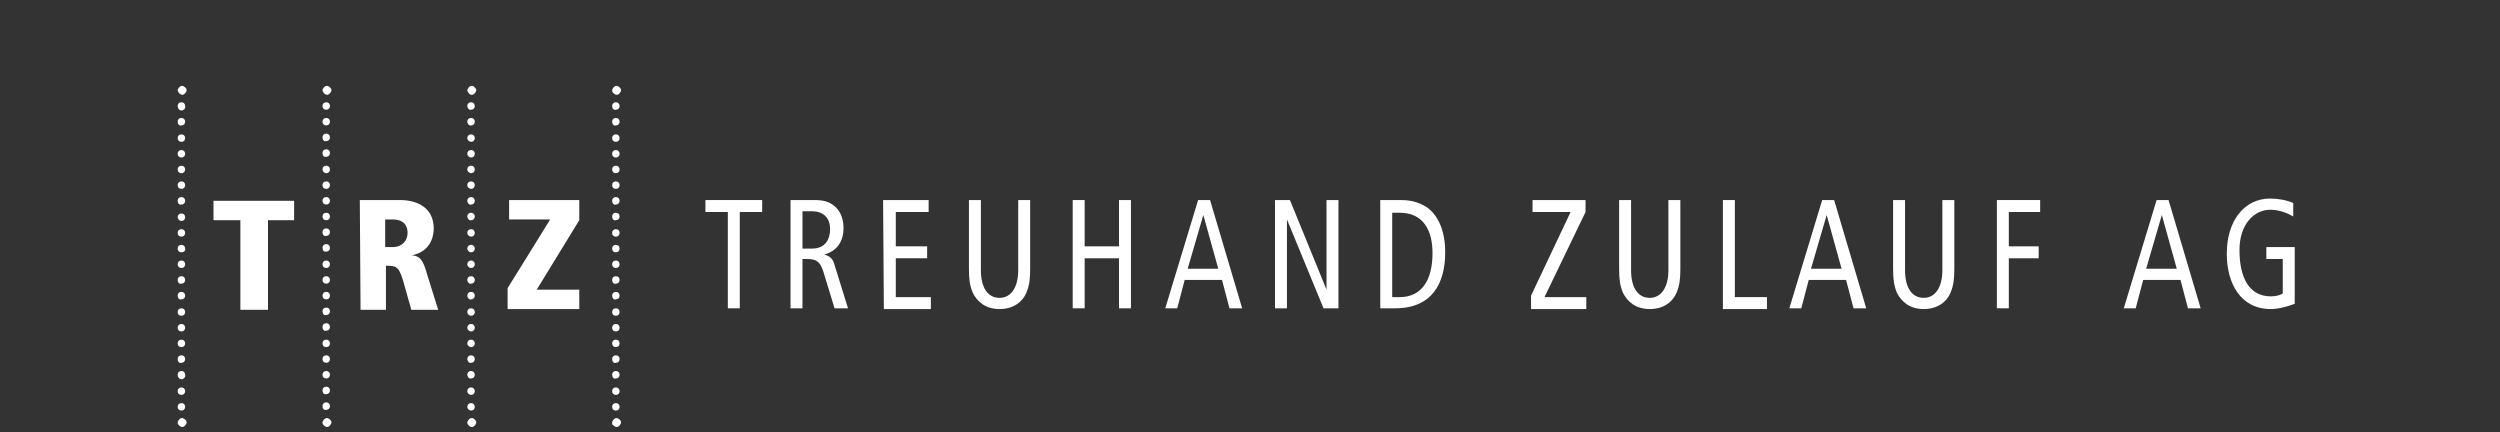 <?xml version="1.0" encoding="utf-8"?>
<!-- Generator: Adobe Illustrator 25.2.3, SVG Export Plug-In . SVG Version: 6.00 Build 0)  -->
<svg version="1.1" id="Ebene_1" xmlns="http://www.w3.org/2000/svg" xmlns:xlink="http://www.w3.org/1999/xlink" x="0px" y="0px"
	 viewBox="0 0 334.9 57.9" style="enable-background:new 0 0 334.9 57.9;" xml:space="preserve">
<rect x="0" y="0" width="334.9" height="57.9" fill="#333333" stroke="none"/>
<style type="text/css">
	.st0{fill:#FFFFFF;}
	.st1{fill-rule:evenodd;clip-rule:evenodd;fill:#FFFFFF;}
</style>
<path class="st0" d="M82,54.5c0-0.3,0.2-0.5,0.5-0.5l0,0c0.3,0,0.5,0.2,0.5,0.5l0,0c0,0.3-0.2,0.5-0.5,0.5l0,0
	C82.2,55,82,54.8,82,54.5z M82,52.4c0-0.3,0.2-0.5,0.5-0.5l0,0c0.3,0,0.5,0.2,0.5,0.5l0,0c0,0.3-0.2,0.5-0.5,0.5l0,0
	C82.2,52.9,82,52.7,82,52.4z M82,50.2c0-0.3,0.2-0.5,0.5-0.5l0,0c0.3,0,0.5,0.2,0.5,0.5l0,0c0,0.3-0.2,0.5-0.5,0.5l0,0
	C82.2,50.8,82,50.5,82,50.2z M82,48.1c0-0.3,0.2-0.5,0.5-0.5l0,0c0.3,0,0.5,0.2,0.5,0.5l0,0c0,0.3-0.2,0.5-0.5,0.5l0,0
	C82.2,48.7,82,48.4,82,48.1z M82,46c0-0.3,0.2-0.5,0.5-0.5l0,0c0.3,0,0.5,0.2,0.5,0.5l0,0c0,0.3-0.2,0.5-0.5,0.5l0,0
	C82.2,46.5,82,46.3,82,46z M82,43.9c0-0.3,0.2-0.5,0.5-0.5l0,0c0.3,0,0.5,0.2,0.5,0.5l0,0c0,0.3-0.2,0.5-0.5,0.5l0,0
	C82.2,44.4,82,44.2,82,43.9z M82,41.8c0-0.3,0.2-0.5,0.5-0.5l0,0c0.3,0,0.5,0.2,0.5,0.5l0,0c0,0.3-0.2,0.5-0.5,0.5l0,0
	C82.2,42.3,82,42.1,82,41.8z M82,39.6c0-0.3,0.2-0.5,0.5-0.5l0,0c0.3,0,0.5,0.2,0.5,0.5l0,0c0,0.3-0.2,0.5-0.5,0.5l0,0
	C82.2,40.2,82,39.9,82,39.6z M82,37.5c0-0.3,0.2-0.5,0.5-0.5l0,0c0.3,0,0.5,0.2,0.5,0.5l0,0c0,0.3-0.2,0.5-0.5,0.5l0,0
	C82.2,38.1,82,37.8,82,37.5z M82,35.4c0-0.3,0.2-0.5,0.5-0.5l0,0c0.3,0,0.5,0.2,0.5,0.5l0,0c0,0.3-0.2,0.5-0.5,0.5l0,0
	C82.2,35.9,82,35.7,82,35.4z M82,33.3c0-0.3,0.2-0.5,0.5-0.5l0,0c0.3,0,0.5,0.2,0.5,0.5l0,0c0,0.3-0.2,0.5-0.5,0.5l0,0
	C82.2,33.8,82,33.6,82,33.3z M82,31.2c0-0.3,0.2-0.5,0.5-0.5l0,0c0.3,0,0.5,0.2,0.5,0.5l0,0c0,0.3-0.2,0.5-0.5,0.5l0,0
	C82.2,31.7,82,31.5,82,31.2z M82,29c0-0.3,0.2-0.5,0.5-0.5l0,0c0.3,0,0.5,0.2,0.5,0.5l0,0c0,0.3-0.2,0.5-0.5,0.5l0,0
	C82.2,29.6,82,29.3,82,29z M82,26.9c0-0.3,0.2-0.5,0.5-0.5l0,0c0.3,0,0.5,0.2,0.5,0.5l0,0c0,0.3-0.2,0.5-0.5,0.5l0,0
	C82.2,27.5,82,27.2,82,26.9z M82,24.8c0-0.3,0.2-0.5,0.5-0.5l0,0c0.3,0,0.5,0.2,0.5,0.5l0,0c0,0.3-0.2,0.5-0.5,0.5l0,0
	C82.2,25.3,82,25.1,82,24.8z M82,22.7c0-0.3,0.2-0.5,0.5-0.5l0,0c0.3,0,0.5,0.2,0.5,0.5l0,0c0,0.3-0.2,0.5-0.5,0.5l0,0
	C82.2,23.2,82,23,82,22.7z M82,20.6c0-0.3,0.2-0.5,0.5-0.5l0,0c0.3,0,0.5,0.2,0.5,0.5l0,0c0,0.3-0.2,0.5-0.5,0.5l0,0
	C82.2,21.1,82,20.9,82,20.6z M82,18.5c0-0.3,0.2-0.5,0.5-0.5l0,0c0.3,0,0.5,0.2,0.5,0.5l0,0c0,0.3-0.2,0.5-0.5,0.5l0,0
	C82.2,19,82,18.8,82,18.5z M82,16.3c0-0.3,0.2-0.5,0.5-0.5l0,0c0.3,0,0.5,0.2,0.5,0.5l0,0c0,0.3-0.2,0.5-0.5,0.5l0,0
	C82.2,16.9,82,16.6,82,16.3z M82,14.2c0-0.3,0.2-0.5,0.5-0.5l0,0c0.3,0,0.5,0.2,0.5,0.5l0,0c0,0.3-0.2,0.5-0.5,0.5l0,0
	C82.2,14.8,82,14.5,82,14.2z"/>
<path class="st1" d="M82,12.1c0-0.1,0.1-0.3,0.2-0.4c0.1-0.1,0.2-0.2,0.4-0.2c0.1,0,0.3,0.1,0.4,0.2c0.1,0.1,0.2,0.2,0.2,0.4
	c0,0.1-0.1,0.3-0.2,0.4c-0.1,0.1-0.2,0.2-0.4,0.2c-0.1,0-0.3-0.1-0.4-0.2C82,12.3,82,12.2,82,12.1"/>
<path class="st0" d="M23.8,54.5c0-0.3,0.2-0.5,0.5-0.5l0,0c0.3,0,0.5,0.2,0.5,0.5l0,0c0,0.3-0.2,0.5-0.5,0.5l0,0
	C24,55,23.8,54.8,23.8,54.5z M23.8,52.4c0-0.3,0.2-0.5,0.5-0.5l0,0c0.3,0,0.5,0.2,0.5,0.5l0,0c0,0.3-0.2,0.5-0.5,0.5l0,0
	C24,52.9,23.8,52.7,23.8,52.4z M23.8,50.2c0-0.3,0.2-0.5,0.5-0.5l0,0c0.3,0,0.5,0.2,0.5,0.5l0,0c0.1,0.3-0.2,0.6-0.5,0.6l0,0
	C24,50.8,23.8,50.5,23.8,50.2z M23.8,48.1c0-0.3,0.2-0.5,0.5-0.5l0,0c0.3,0,0.5,0.2,0.5,0.5l0,0c0,0.3-0.2,0.5-0.5,0.5l0,0
	C24,48.7,23.8,48.4,23.8,48.1z M23.8,46c0-0.3,0.2-0.5,0.5-0.5l0,0c0.3,0,0.5,0.2,0.5,0.5l0,0c0,0.3-0.2,0.5-0.5,0.5l0,0
	C24,46.5,23.8,46.3,23.8,46z M23.8,43.9c0-0.3,0.2-0.5,0.5-0.5l0,0c0.3,0,0.5,0.2,0.5,0.5l0,0c0,0.3-0.2,0.5-0.5,0.5l0,0
	C24,44.4,23.8,44.2,23.8,43.9z M23.8,41.8c0-0.3,0.2-0.5,0.5-0.5l0,0c0.3,0,0.5,0.2,0.5,0.5l0,0c0,0.3-0.2,0.5-0.5,0.5l0,0
	C24,42.3,23.8,42.1,23.8,41.8z M23.8,39.6c0-0.3,0.2-0.5,0.5-0.5l0,0c0.3,0,0.5,0.2,0.5,0.5l0,0c0,0.3-0.2,0.5-0.5,0.5l0,0
	C24,40.2,23.8,39.9,23.8,39.6z M23.8,37.5c0-0.3,0.2-0.5,0.5-0.5l0,0c0.3,0,0.5,0.2,0.5,0.5l0,0c0,0.3-0.2,0.5-0.5,0.5l0,0
	C24,38.1,23.8,37.8,23.8,37.5z M23.8,35.4c0-0.3,0.2-0.5,0.5-0.5l0,0c0.3,0,0.5,0.2,0.5,0.5l0,0c0,0.3-0.2,0.5-0.5,0.5l0,0
	C24,35.9,23.8,35.7,23.8,35.4z M23.8,33.3c0-0.3,0.2-0.5,0.5-0.5l0,0c0.3,0,0.5,0.2,0.5,0.5l0,0c0.1,0.3-0.2,0.5-0.5,0.5l0,0
	C24,33.8,23.8,33.6,23.8,33.3z M23.8,31.2c0-0.3,0.2-0.5,0.5-0.5l0,0c0.3,0,0.5,0.2,0.5,0.5l0,0c0,0.3-0.2,0.5-0.5,0.5l0,0
	C24,31.7,23.8,31.5,23.8,31.2z M23.8,29.1c0-0.3,0.2-0.5,0.5-0.5l0,0c0.3,0,0.5,0.2,0.5,0.5l0,0c0,0.3-0.2,0.5-0.5,0.5l0,0
	C24,29.6,23.8,29.3,23.8,29.1z M23.8,26.9c0-0.3,0.2-0.5,0.5-0.5l0,0c0.3,0,0.5,0.2,0.5,0.5l0,0c0,0.3-0.2,0.5-0.5,0.5l0,0
	C24,27.5,23.8,27.2,23.8,26.9z M23.8,24.8c0-0.3,0.2-0.5,0.5-0.5l0,0c0.3,0,0.5,0.2,0.5,0.5l0,0c0,0.3-0.2,0.5-0.5,0.5l0,0
	C24,25.3,23.8,25.1,23.8,24.8z M23.8,22.7c0-0.3,0.2-0.5,0.5-0.5l0,0c0.3,0,0.5,0.2,0.5,0.5l0,0c0,0.3-0.2,0.5-0.5,0.5l0,0
	C24,23.2,23.8,23,23.8,22.7z M23.8,20.6c0-0.3,0.2-0.5,0.5-0.5l0,0c0.3,0,0.5,0.2,0.5,0.5l0,0c0,0.3-0.2,0.5-0.5,0.5l0,0
	C24,21.1,23.8,20.9,23.8,20.6z M23.8,18.5c0-0.3,0.2-0.5,0.5-0.5l0,0c0.3,0,0.5,0.2,0.5,0.5l0,0c0,0.3-0.2,0.5-0.5,0.5l0,0
	C24,19,23.8,18.8,23.8,18.5z M23.8,16.3c0-0.3,0.2-0.5,0.5-0.5l0,0c0.3,0,0.5,0.2,0.5,0.5l0,0c0,0.3-0.2,0.5-0.5,0.5l0,0
	C24,16.9,23.8,16.6,23.8,16.3z M23.8,14.2c0-0.3,0.2-0.5,0.5-0.5l0,0c0.3,0,0.5,0.2,0.5,0.5l0,0c0.1,0.3-0.2,0.6-0.5,0.6l0,0
	C24,14.8,23.8,14.5,23.8,14.2z"/>
<path class="st1" d="M23.8,12.1c0-0.1,0.1-0.3,0.2-0.4c0.1-0.1,0.2-0.2,0.4-0.2c0.1,0,0.3,0.1,0.4,0.2c0.1,0.1,0.2,0.2,0.2,0.4
	c0,0.1-0.1,0.3-0.2,0.4c-0.1,0.1-0.2,0.2-0.4,0.2c-0.1,0-0.3-0.1-0.4-0.2C23.9,12.3,23.8,12.2,23.8,12.1"/>
<path class="st1" d="M23.8,56.6c0-0.1,0.1-0.3,0.2-0.4c0.1-0.1,0.2-0.2,0.4-0.2c0.1,0,0.3,0.1,0.4,0.2c0.1,0.1,0.2,0.2,0.2,0.4
	c0,0.1-0.1,0.3-0.2,0.4c-0.1,0.1-0.2,0.2-0.4,0.2c-0.1,0-0.3-0.1-0.4-0.2C23.9,56.9,23.8,56.8,23.8,56.6"/>
<g>
	<path class="st0" d="M32.2,29.5h-3.6v-2.6h10.8v2.6h-3.5v12h-3.7V29.5z"/>
</g>
<path class="st0" d="M48.2,26.8h5.4c2.4,0,4.5,1.1,4.5,3.8c0,0.6-0.1,3-2.9,3.6l0,0c1.1,0.1,1.5,0.7,2,2.5l1.5,4.8h-3.6L54,37.6
	c-0.6-2-1-2-2.3-2v5.9h-3.4L48.2,26.8L48.2,26.8z M51.5,33.1h1.1c1.3,0,2-0.9,2-1.9c0-0.6-0.2-1.8-2-1.8h-1v3.7H51.5z"/>
<path class="st0" d="M68,38.6l5.7-9.2h-5.5v-2.6h9.4v2.7l-5.7,9.3h5.7v2.6H68V38.6z"/>
<path class="st0" d="M62.6,54.5c0-0.3,0.2-0.5,0.5-0.5l0,0c0.3,0,0.5,0.2,0.5,0.5l0,0c0,0.3-0.2,0.5-0.5,0.5l0,0
	C62.9,55,62.6,54.8,62.6,54.5z M62.6,52.4c0-0.3,0.2-0.5,0.5-0.5l0,0c0.3,0,0.5,0.2,0.5,0.5l0,0c0,0.3-0.2,0.5-0.5,0.5l0,0
	C62.9,52.9,62.6,52.7,62.6,52.4z M62.6,50.2c0-0.3,0.2-0.5,0.5-0.5l0,0c0.3,0,0.5,0.2,0.5,0.5l0,0c0,0.3-0.2,0.5-0.5,0.5l0,0
	C62.9,50.8,62.6,50.5,62.6,50.2z M62.6,48.1c0-0.3,0.2-0.5,0.5-0.5l0,0c0.3,0,0.5,0.2,0.5,0.5l0,0c0,0.3-0.2,0.5-0.5,0.5l0,0
	C62.9,48.7,62.6,48.4,62.6,48.1z M62.6,46c0-0.3,0.2-0.5,0.5-0.5l0,0c0.3,0,0.5,0.2,0.5,0.5l0,0c0,0.3-0.2,0.5-0.5,0.5l0,0
	C62.9,46.5,62.6,46.3,62.6,46z M62.6,43.9c0-0.3,0.2-0.5,0.5-0.5l0,0c0.3,0,0.5,0.2,0.5,0.5l0,0c0,0.3-0.2,0.5-0.5,0.5l0,0
	C62.9,44.4,62.6,44.2,62.6,43.9z M62.6,41.8c0-0.3,0.2-0.5,0.5-0.5l0,0c0.3,0,0.5,0.2,0.5,0.5l0,0c0,0.3-0.2,0.5-0.5,0.5l0,0
	C62.9,42.3,62.6,42.1,62.6,41.8z M62.6,39.6c0-0.3,0.2-0.5,0.5-0.5l0,0c0.3,0,0.5,0.2,0.5,0.5l0,0c0,0.3-0.2,0.5-0.5,0.5l0,0
	C62.9,40.2,62.6,39.9,62.6,39.6z M62.6,37.5c0-0.3,0.2-0.5,0.5-0.5l0,0c0.3,0,0.5,0.2,0.5,0.5l0,0c0,0.3-0.2,0.5-0.5,0.5l0,0
	C62.9,38.1,62.6,37.8,62.6,37.5z M62.6,35.4c0-0.3,0.2-0.5,0.5-0.5l0,0c0.3,0,0.5,0.2,0.5,0.5l0,0c0,0.3-0.2,0.5-0.5,0.5l0,0
	C62.9,35.9,62.6,35.7,62.6,35.4z M62.6,33.3c0-0.3,0.2-0.5,0.5-0.5l0,0c0.3,0,0.5,0.2,0.5,0.5l0,0c0,0.3-0.2,0.5-0.5,0.5l0,0
	C62.9,33.8,62.6,33.6,62.6,33.3z M62.6,31.2c0-0.3,0.2-0.5,0.5-0.5l0,0c0.3,0,0.5,0.2,0.5,0.5l0,0c0,0.3-0.2,0.5-0.5,0.5l0,0
	C62.9,31.7,62.6,31.5,62.6,31.2z M62.6,29c0-0.3,0.2-0.5,0.5-0.5l0,0c0.3,0,0.5,0.2,0.5,0.5l0,0c0,0.3-0.2,0.5-0.5,0.5l0,0
	C62.9,29.6,62.6,29.3,62.6,29z M62.6,26.9c0-0.3,0.2-0.5,0.5-0.5l0,0c0.3,0,0.5,0.2,0.5,0.5l0,0c0,0.3-0.2,0.5-0.5,0.5l0,0
	C62.9,27.5,62.6,27.2,62.6,26.9z M62.6,24.8c0-0.3,0.2-0.5,0.5-0.5l0,0c0.3,0,0.5,0.2,0.5,0.5l0,0c0,0.3-0.2,0.5-0.5,0.5l0,0
	C62.9,25.3,62.6,25.1,62.6,24.8z M62.6,22.7c0-0.3,0.2-0.5,0.5-0.5l0,0c0.3,0,0.5,0.2,0.5,0.5l0,0c0,0.3-0.2,0.5-0.5,0.5l0,0
	C62.9,23.2,62.6,23,62.6,22.7z M62.6,20.6c0-0.3,0.2-0.5,0.5-0.5l0,0c0.3,0,0.5,0.2,0.5,0.5l0,0c0,0.3-0.2,0.5-0.5,0.5l0,0
	C62.9,21.1,62.6,20.9,62.6,20.6z M62.6,18.5c0-0.3,0.2-0.5,0.5-0.5l0,0c0.3,0,0.5,0.2,0.5,0.5l0,0c0,0.3-0.2,0.5-0.5,0.5l0,0
	C62.9,19,62.6,18.8,62.6,18.5z M62.6,16.3c0-0.3,0.2-0.5,0.5-0.5l0,0c0.3,0,0.5,0.2,0.5,0.5l0,0c0,0.3-0.2,0.5-0.5,0.5l0,0
	C62.9,16.9,62.6,16.6,62.6,16.3z M62.6,14.2c0-0.3,0.2-0.5,0.5-0.5l0,0c0.3,0,0.5,0.2,0.5,0.5l0,0c0,0.3-0.2,0.5-0.5,0.5l0,0
	C62.9,14.8,62.6,14.5,62.6,14.2z"/>
<path class="st1" d="M62.6,12.1c0-0.1,0.1-0.3,0.2-0.4c0.1-0.1,0.2-0.2,0.4-0.2s0.3,0.1,0.4,0.2c0.1,0.1,0.2,0.2,0.2,0.4
	c0,0.1-0.1,0.3-0.2,0.4c-0.1,0.1-0.2,0.2-0.4,0.2s-0.3-0.1-0.4-0.2C62.7,12.3,62.6,12.2,62.6,12.1"/>
<path class="st1" d="M62.6,56.6c0-0.1,0.1-0.3,0.2-0.4c0.1-0.1,0.2-0.2,0.4-0.2s0.3,0.1,0.4,0.2c0.1,0.1,0.2,0.2,0.2,0.4
	c0,0.1-0.1,0.3-0.2,0.4c-0.1,0.1-0.2,0.2-0.4,0.2s-0.3-0.1-0.4-0.2S62.6,56.8,62.6,56.6"/>
<path class="st0" d="M43.2,54.4c0-0.3,0.2-0.5,0.5-0.5l0,0c0.3,0,0.5,0.2,0.5,0.5l0,0c0,0.3-0.2,0.5-0.5,0.5l0,0
	C43.4,55,43.2,54.7,43.2,54.4z M43.2,52.3c0-0.3,0.2-0.5,0.5-0.5l0,0c0.3,0,0.5,0.2,0.5,0.5l0,0c0,0.3-0.2,0.5-0.5,0.5l0,0
	C43.4,52.9,43.2,52.6,43.2,52.3z M43.2,50.2c0-0.3,0.2-0.5,0.5-0.5l0,0c0.3,0,0.5,0.2,0.5,0.5l0,0c0,0.3-0.2,0.5-0.5,0.5l0,0
	C43.4,50.7,43.2,50.5,43.2,50.2z M43.2,48.1c0-0.3,0.2-0.5,0.5-0.5l0,0c0.3,0,0.5,0.2,0.5,0.5l0,0c0,0.3-0.2,0.5-0.5,0.5l0,0
	C43.4,48.6,43.2,48.4,43.2,48.1z M43.2,46c0-0.3,0.2-0.5,0.5-0.5l0,0c0.3,0,0.5,0.2,0.5,0.5l0,0c0,0.3-0.2,0.5-0.5,0.5l0,0
	C43.4,46.5,43.2,46.3,43.2,46z M43.2,43.8c0-0.3,0.2-0.5,0.5-0.5l0,0c0.3,0,0.5,0.2,0.5,0.5l0,0c0,0.3-0.2,0.5-0.5,0.5l0,0
	C43.4,44.4,43.2,44.1,43.2,43.8z M43.2,41.7c0-0.3,0.2-0.5,0.5-0.5l0,0c0.3,0,0.5,0.2,0.5,0.5l0,0c0,0.3-0.2,0.5-0.5,0.5l0,0
	C43.4,42.3,43.2,42,43.2,41.7z M43.2,39.6c0-0.3,0.2-0.5,0.5-0.5l0,0c0.3,0,0.5,0.2,0.5,0.5l0,0c0,0.3-0.2,0.5-0.5,0.5l0,0
	C43.4,40.1,43.2,39.9,43.2,39.6z M43.2,37.5c0-0.3,0.2-0.5,0.5-0.5l0,0c0.3,0,0.5,0.2,0.5,0.5l0,0c0,0.3-0.2,0.5-0.5,0.5l0,0
	C43.4,38,43.2,37.8,43.2,37.5z M43.2,35.4c0-0.3,0.2-0.5,0.5-0.5l0,0c0.3,0,0.5,0.2,0.5,0.5l0,0c0,0.3-0.2,0.5-0.5,0.5l0,0
	C43.4,35.9,43.2,35.7,43.2,35.4z M43.2,33.2c0-0.3,0.2-0.5,0.5-0.5l0,0c0.3,0,0.5,0.2,0.5,0.5l0,0c0,0.3-0.2,0.5-0.5,0.5l0,0
	C43.4,33.8,43.2,33.5,43.2,33.2z M43.2,31.1c0-0.3,0.2-0.5,0.5-0.5l0,0c0.3,0,0.5,0.2,0.5,0.5l0,0c0,0.3-0.2,0.5-0.5,0.5l0,0
	C43.4,31.7,43.2,31.4,43.2,31.1z M43.2,29c0-0.3,0.2-0.5,0.5-0.5l0,0c0.3,0,0.5,0.2,0.5,0.5l0,0c0,0.3-0.2,0.5-0.5,0.5l0,0
	C43.4,29.5,43.2,29.3,43.2,29z M43.2,26.9c0-0.3,0.2-0.5,0.5-0.5l0,0c0.3,0,0.5,0.2,0.5,0.5l0,0c0,0.3-0.2,0.5-0.5,0.5l0,0
	C43.4,27.4,43.2,27.2,43.2,26.9z M43.2,24.8c0-0.3,0.2-0.5,0.5-0.5l0,0c0.3,0,0.5,0.2,0.5,0.5l0,0c0,0.3-0.2,0.5-0.5,0.5l0,0
	C43.4,25.3,43.2,25.1,43.2,24.8z M43.2,22.7c0-0.3,0.2-0.5,0.5-0.5l0,0c0.3,0,0.5,0.2,0.5,0.5l0,0c0,0.3-0.2,0.5-0.5,0.5l0,0
	C43.4,23.2,43.2,22.9,43.2,22.7z M43.2,20.5c0-0.3,0.2-0.5,0.5-0.5l0,0c0.3,0,0.5,0.2,0.5,0.5l0,0c0,0.3-0.2,0.5-0.5,0.5l0,0
	C43.4,21.1,43.2,20.8,43.2,20.5z M43.2,18.4c0-0.3,0.2-0.5,0.5-0.5l0,0c0.3,0,0.5,0.2,0.5,0.5l0,0c0,0.3-0.2,0.5-0.5,0.5l0,0
	C43.4,19,43.2,18.7,43.2,18.4z M43.2,16.3c0-0.3,0.2-0.5,0.5-0.5l0,0c0.3,0,0.5,0.2,0.5,0.5l0,0c0,0.3-0.2,0.5-0.5,0.5l0,0
	C43.4,16.8,43.2,16.6,43.2,16.3z M43.2,14.2c0-0.3,0.2-0.5,0.5-0.5l0,0c0.3,0,0.5,0.2,0.5,0.5l0,0c0,0.3-0.2,0.5-0.5,0.5l0,0
	C43.4,14.7,43.2,14.5,43.2,14.2z"/>
<path class="st1" d="M43.2,12.1c0-0.1,0.1-0.3,0.2-0.4c0.1-0.1,0.2-0.2,0.4-0.2c0.1,0,0.3,0.1,0.4,0.2c0.1,0.1,0.2,0.2,0.2,0.4
	c0,0.1-0.1,0.3-0.2,0.4c-0.1,0.1-0.2,0.2-0.4,0.2c-0.1,0-0.3-0.1-0.4-0.2C43.3,12.3,43.2,12.2,43.2,12.1"/>
<path class="st1" d="M43.2,56.6c0-0.1,0.1-0.3,0.2-0.4c0.1-0.1,0.2-0.2,0.4-0.2c0.1,0,0.3,0.1,0.4,0.2c0.1,0.1,0.2,0.2,0.2,0.4
	c0,0.1-0.1,0.3-0.2,0.4c-0.1,0.1-0.2,0.2-0.4,0.2c-0.1,0-0.3-0.1-0.4-0.2C43.3,56.9,43.2,56.8,43.2,56.6"/>
<path class="st1" d="M82,56.6c0-0.1,0.1-0.3,0.2-0.4c0.1-0.1,0.2-0.2,0.4-0.2c0.1,0,0.3,0.1,0.4,0.2c0.1,0.1,0.2,0.2,0.2,0.4
	c0,0.1-0.1,0.3-0.2,0.4c-0.1,0.1-0.2,0.2-0.4,0.2c-0.1,0-0.3-0.1-0.4-0.2C82,56.9,82,56.8,82,56.6"/>
<g>
	<g>
		<path class="st0" d="M97.5,28.4h-3v-1.6h7.6v1.6h-3v12.9h-1.6V28.4z"/>
	</g>
	<g>
		<path class="st0" d="M105.8,26.8h3.4c1.4,0,2.2,0.4,2.8,1c0.7,0.7,1,1.7,1,2.8c0,1.5-0.7,3-2.6,3.5l0,0c0.8,0.2,1.2,0.6,1.4,1.4
			l1.8,5.8h-1.8l-1.5-4.9c-0.4-1.2-0.8-1.7-2.1-1.7h-0.7v6.6h-1.6V26.8H105.8z M107.5,33.3h1.3c1.8,0,2.4-1.3,2.4-2.6
			c0-1.6-1-2.4-2.4-2.4h-1.3V33.3z"/>
	</g>
	<g>
		<path class="st0" d="M118.3,26.8h6.1v1.6H120V33h4.2v1.6H120v5.2h4.7v1.6h-6.3L118.3,26.8L118.3,26.8z"/>
	</g>
	<g>
		<path class="st0" d="M138,36c0,1.4-0.1,2.2-0.5,3.2c-0.5,1.2-1.7,2.2-3.6,2.2c-1.9,0-3-1-3.6-2.2c-0.4-1-0.5-1.8-0.5-3.2v-9.2h1.6
			v9.4c0,2.3,0.9,3.7,2.5,3.7c1.6,0,2.5-1.5,2.5-3.7v-9.4h1.6V36z"/>
	</g>
	<g>
		<path class="st0" d="M143.7,26.8h1.6V33h4.6v-6.2h1.6v14.5h-1.6v-6.7h-4.6v6.7h-1.6V26.8z"/>
	</g>
	<g>
		<path class="st0" d="M162.1,26.8l4.3,14.5h-1.7l-1-3.8h-5l-1,3.8h-1.6l4.4-14.5H162.1z M163.2,36l-2-7.2l0,0l-2.1,7.2H163.2z"/>
	</g>
	<g>
		<path class="st0" d="M170.8,26.8h2l4.9,12l0,0v-12h1.6v14.5h-2l-4.9-11.9l0,0v11.9h-1.6V26.8z"/>
	</g>
	<g>
		<path class="st0" d="M184.9,26.8h2.8c1.7,0,2.7,0.5,3.5,1c1.2,0.9,2.4,2.7,2.4,6c0,4.2-1.8,7.5-6.7,7.5h-2V26.8z M186.5,39.8h1
			c2.9,0,4.4-2.2,4.4-5.9c0-3-1.2-5.4-4.4-5.4h-1V39.8z"/>
	</g>
	<g>
		<path class="st0" d="M205.1,39.6l5.3-11.2h-5.1v-1.6h7.1v1.6l-5.5,11.4h5.6v1.6h-7.4L205.1,39.6L205.1,39.6z"/>
		<path class="st0" d="M225.1,36c0,1.4-0.1,2.2-0.5,3.2c-0.5,1.2-1.7,2.2-3.6,2.2s-3-1-3.6-2.2c-0.4-1-0.5-1.8-0.5-3.2v-9.2h1.6v9.4
			c0,2.3,0.9,3.7,2.5,3.7s2.5-1.5,2.5-3.7v-9.4h1.6V36z"/>
		<path class="st0" d="M230.8,26.8h1.6v13h4.3v1.6h-5.9L230.8,26.8L230.8,26.8z"/>
	</g>
	<g>
		<path class="st0" d="M245.7,26.8l4.3,14.5h-1.7l-1-3.8h-5l-1,3.8h-1.6l4.4-14.5H245.7z M246.7,36l-2-7.2l0,0l-2.1,7.2H246.7z"/>
	</g>
	<g>
		<path class="st0" d="M261.8,36c0,1.4-0.1,2.2-0.5,3.2c-0.5,1.2-1.7,2.2-3.6,2.2c-1.9,0-3-1-3.6-2.2c-0.4-1-0.5-1.8-0.5-3.2v-9.2
			h1.6v9.4c0,2.3,0.9,3.7,2.5,3.7s2.5-1.5,2.5-3.7v-9.4h1.6V36z"/>
	</g>
	<g>
		<path class="st0" d="M267.5,26.8h5.8v1.6h-4.2V33h4v1.6h-4v6.7h-1.6V26.8z"/>
	</g>
	<g>
		<path class="st0" d="M290.5,26.8l4.3,14.5h-1.7l-1-3.8h-5l-1,3.8h-1.6l4.4-14.5H290.5z M291.6,36l-2-7.2l0,0l-2.1,7.2H291.6z"/>
		<path class="st0" d="M307.4,40.7c-0.8,0.3-2.1,0.7-3.2,0.7c-4.1,0-5.9-3.5-5.9-7.4c0-4.5,2.4-7.4,5.8-7.4c1.1,0,2.2,0.2,3.1,0.6
			V29c-1-0.6-2.1-0.9-3.1-0.9c-2.1,0-4.1,1.9-4.1,5.4c0,3.7,1.3,6.2,4.2,6.2c0.5,0,1.2-0.1,1.6-0.4v-4.6h-2.2v-1.6h3.8L307.4,40.7
			L307.4,40.7z"/>
	</g>
</g>
<g id="Ebene_4">
</g>
</svg>
